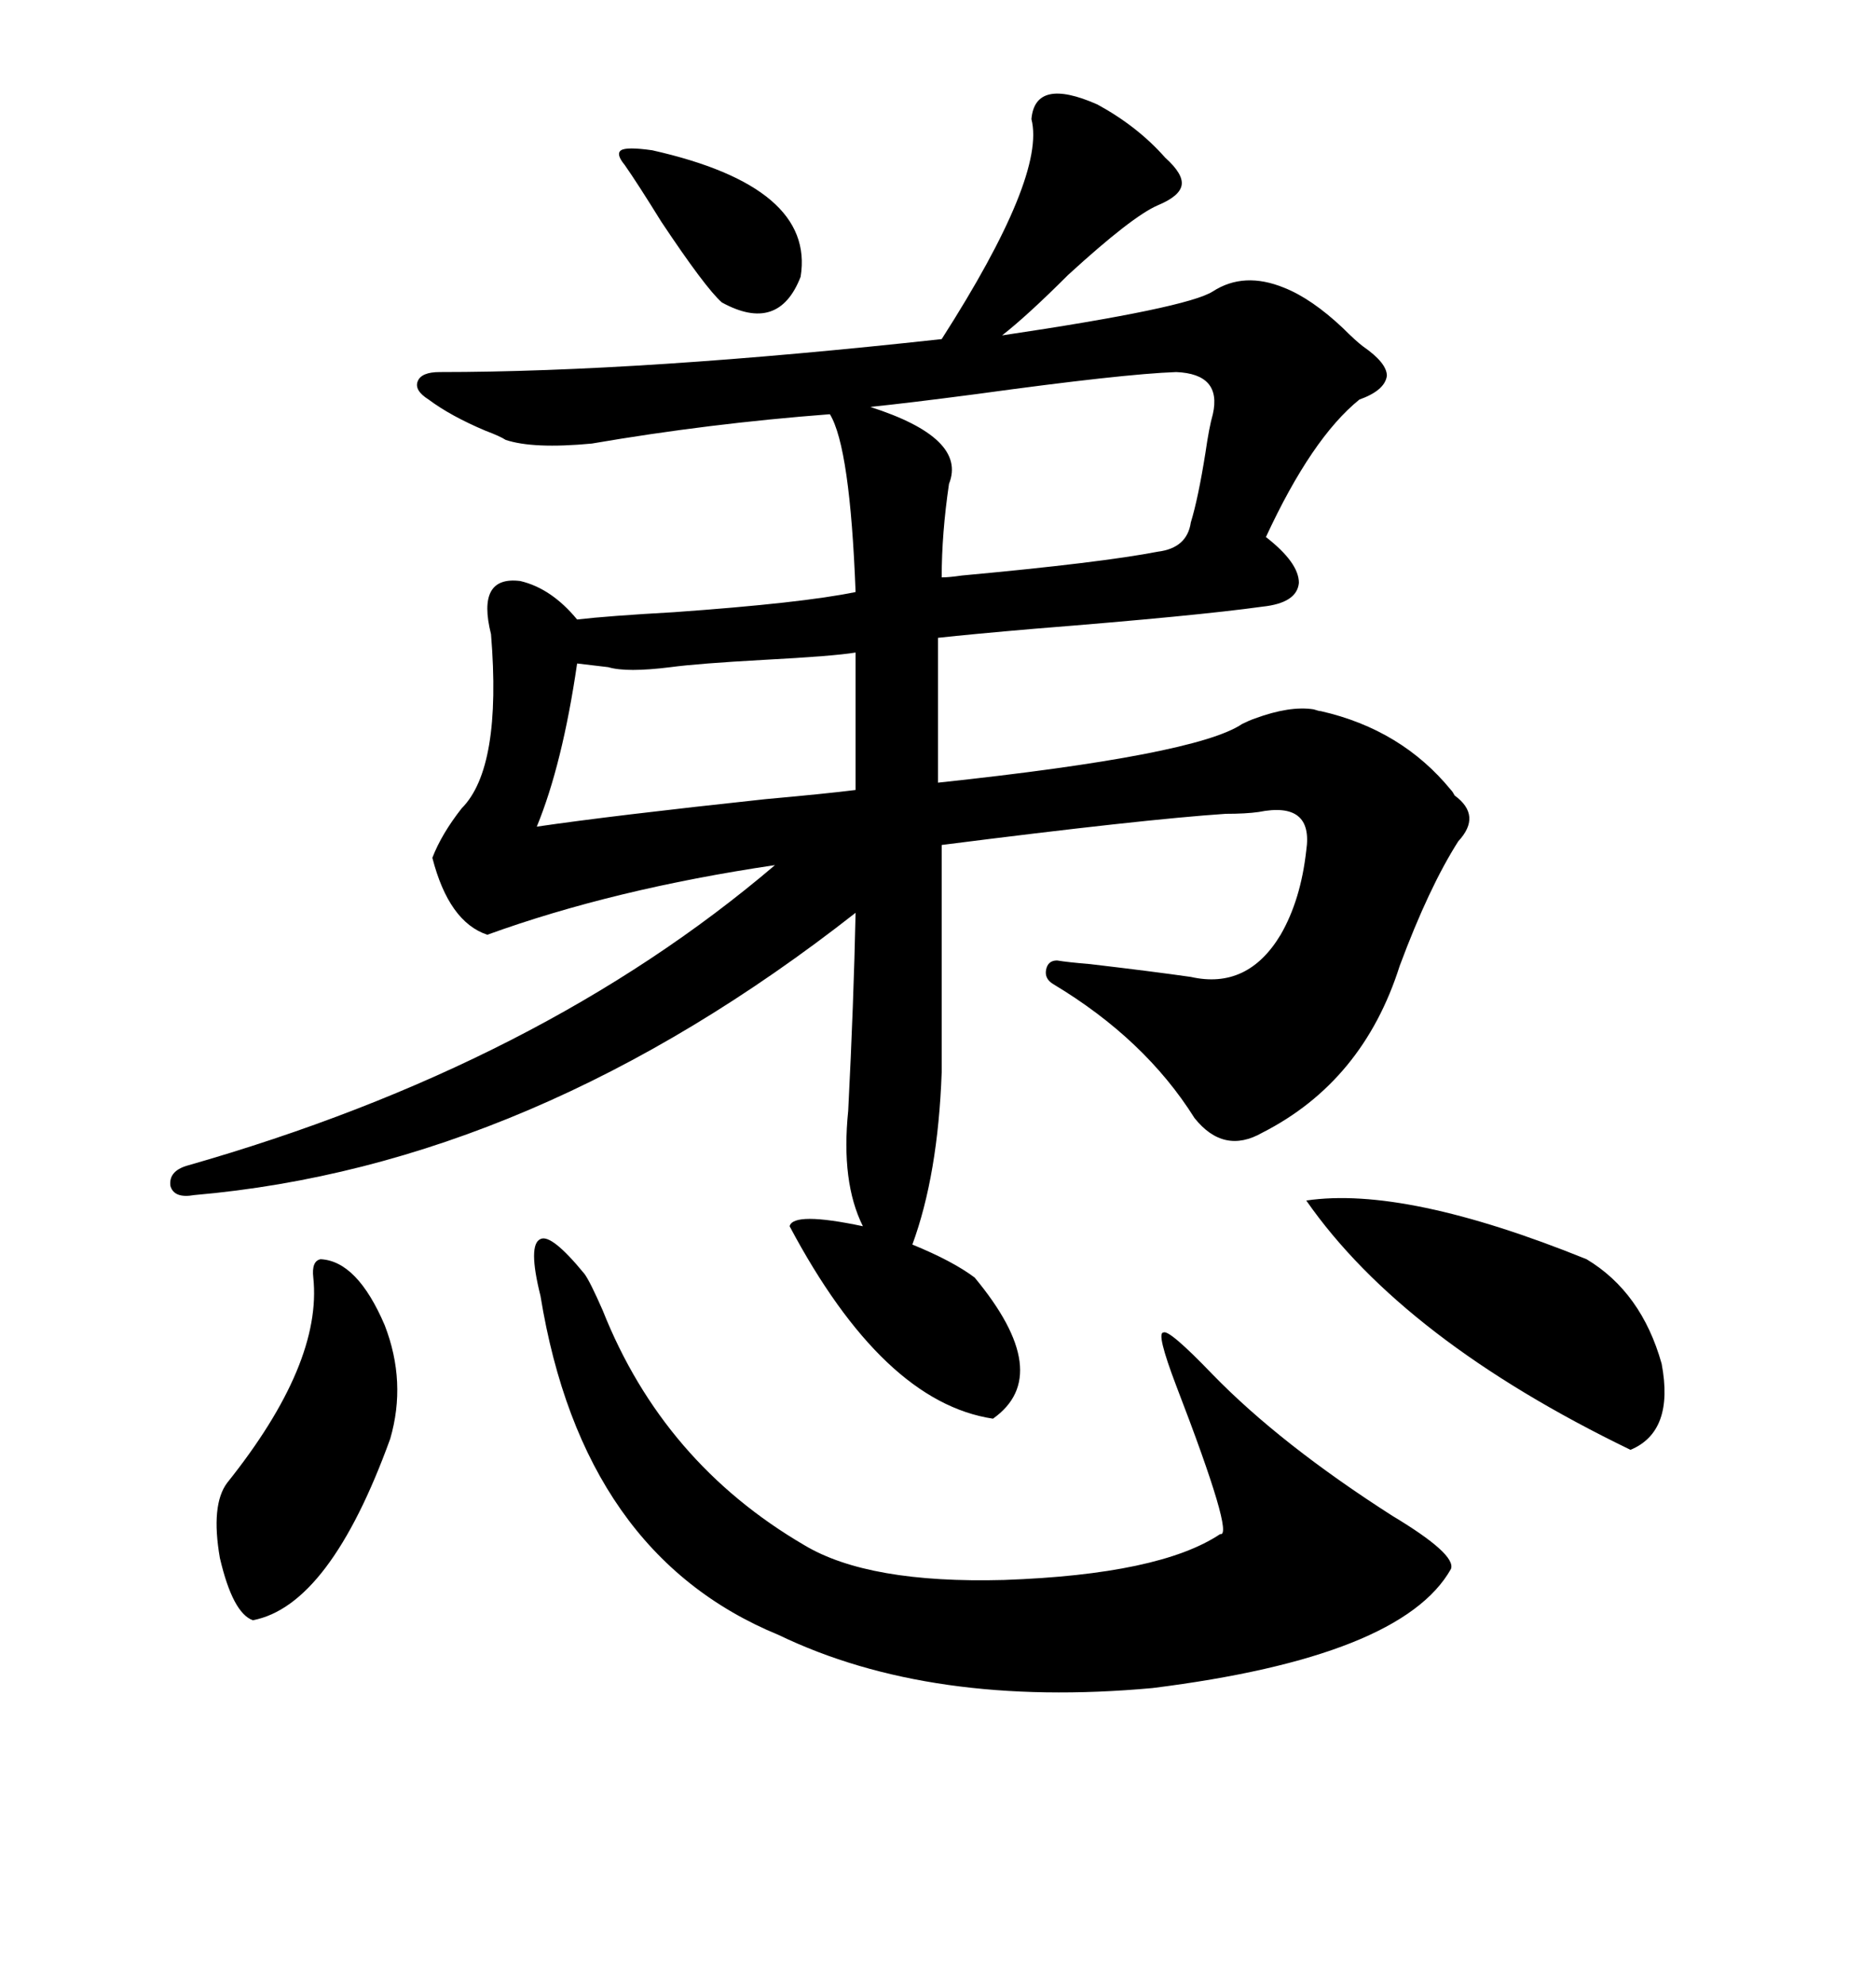 <svg xmlns="http://www.w3.org/2000/svg" xmlns:xlink="http://www.w3.org/1999/xlink" width="300" height="317.285"><path d="M126.27 196.00L126.27 196.00Q126.86 193.65 137.99 196.00L137.99 196.00Q134.47 188.96 135.64 177.54L135.64 177.54Q136.52 160.25 136.82 145.90L136.82 145.90Q85.25 186.33 31.05 191.02L31.05 191.02Q27.83 191.60 27.25 189.55L27.25 189.55Q26.95 187.21 29.88 186.33L29.88 186.33Q86.43 170.21 123.93 138.28L123.93 138.28Q98.14 142.09 77.93 149.41L77.93 149.41Q71.78 147.36 69.14 137.11L69.14 137.11Q70.61 133.30 73.83 129.20L73.83 129.20Q80.27 122.75 78.52 101.37L78.52 101.37Q76.17 91.99 83.20 92.87L83.20 92.87Q88.18 94.04 92.29 99.02L92.29 99.02Q97.27 98.44 107.81 97.85L107.81 97.85Q128.32 96.39 136.82 94.63L136.82 94.63Q135.94 71.48 132.71 66.21L132.71 66.21Q113.38 67.68 94.63 70.90L94.63 70.90Q85.25 71.78 80.86 70.31L80.86 70.31Q79.98 69.73 77.64 68.85L77.64 68.85Q72.07 66.50 68.55 63.87L68.55 63.87Q66.21 62.40 66.80 60.94L66.80 60.94Q67.38 59.47 70.31 59.47L70.31 59.47Q102.54 59.47 150.59 54.20L150.59 54.20Q167.29 28.13 164.94 19.04L164.94 19.04Q165.53 12.30 175.49 16.70L175.49 16.70Q181.93 20.21 186.33 25.20L186.33 25.20Q189.26 27.83 188.96 29.59L188.96 29.59Q188.67 31.35 185.16 32.81L185.16 32.81Q181.05 34.57 170.80 43.95L170.80 43.95Q164.36 50.39 160.25 53.61L160.25 53.61Q189.84 49.22 193.95 46.58L193.95 46.58Q198.93 43.36 205.37 46.00L205.37 46.00Q209.77 47.75 214.75 52.44L214.75 52.44Q216.80 54.49 217.97 55.37L217.97 55.37Q221.78 58.01 221.78 60.06L221.78 60.06Q221.48 62.40 217.38 63.87L217.38 63.87Q209.77 70.02 202.44 85.84L202.44 85.84Q207.71 89.94 207.71 93.16L207.71 93.16Q207.42 96.39 201.86 96.97L201.86 96.97Q191.31 98.44 165.53 100.49L165.53 100.49Q155.27 101.37 150 101.95L150 101.95L150 125.10Q191.31 120.70 198.63 115.72L198.63 115.72Q199.80 115.14 200.68 114.84L200.68 114.84Q206.25 112.79 210.06 113.38L210.06 113.38Q210.94 113.67 211.23 113.67L211.23 113.67Q224.12 116.60 232.03 126.27L232.03 126.27Q232.32 126.56 232.62 127.15L232.62 127.15Q237.01 130.37 233.20 134.47L233.20 134.47Q228.52 141.80 223.83 154.39L223.83 154.39Q217.97 172.85 201.86 181.05L201.86 181.05Q195.70 184.57 191.02 178.71L191.02 178.71Q183.11 166.11 168.46 157.32L168.46 157.32Q166.99 156.45 167.29 154.98L167.29 154.98Q167.58 153.52 169.04 153.52L169.04 153.52Q170.80 153.81 174.32 154.10L174.32 154.10Q184.28 155.27 190.43 156.15L190.43 156.15Q199.51 158.20 204.79 149.41L204.79 149.41Q208.01 143.85 208.89 135.94L208.89 135.94Q210.06 128.03 201.27 129.79L201.27 129.79Q199.22 130.08 196.00 130.08L196.00 130.08Q182.81 130.96 150.59 135.06L150.59 135.06L150.59 171.39Q150 187.79 145.90 198.93L145.90 198.93Q152.34 201.56 155.86 204.20L155.86 204.20Q168.75 219.73 158.79 226.76L158.79 226.76Q141.21 224.12 126.27 196.00ZM86.43 207.13L86.43 207.13Q84.38 198.93 86.43 198.05L86.43 198.05Q88.18 197.17 93.46 203.61L93.46 203.61Q94.34 204.79 96.39 209.47L96.39 209.47Q106.05 233.79 128.61 246.97L128.61 246.97Q138.87 253.13 160.55 252.54L160.55 252.54Q185.45 251.66 195.12 245.21L195.12 245.21Q197.46 245.80 188.09 221.48L188.09 221.48Q184.86 212.99 186.04 212.99L186.04 212.99Q186.91 212.40 193.95 219.73L193.95 219.73Q204.79 230.86 222.66 242.29L222.66 242.29Q232.91 248.44 232.03 250.78L232.03 250.78Q224.12 264.84 184.28 269.82L184.28 269.82Q148.83 273.05 124.51 261.33L124.51 261.33Q93.16 248.44 86.43 207.13ZM188.09 59.47L188.09 59.47Q179.59 59.77 156.15 62.99L156.15 62.99Q145.02 64.45 139.16 65.04L139.16 65.04Q154.69 70.02 151.76 77.34L151.76 77.34Q150.59 85.25 150.59 92.29L150.59 92.29Q151.76 92.29 153.81 91.99L153.81 91.99Q176.07 89.94 185.16 88.18L185.16 88.18Q189.84 87.60 190.43 83.50L190.43 83.50Q191.60 79.69 192.77 72.36L192.77 72.36Q193.36 68.26 193.95 66.21L193.95 66.21Q195.41 59.77 188.09 59.47ZM208.89 191.89L208.89 191.89Q224.71 189.55 253.71 201.27L253.71 201.27Q262.50 206.54 265.72 217.97L265.72 217.97Q267.77 228.81 260.74 231.74L260.74 231.74Q224.41 214.16 208.89 191.89ZM136.82 126.27L136.82 104.30Q133.30 104.88 122.17 105.47L122.17 105.47Q111.62 106.05 107.23 106.64L107.23 106.64Q100.20 107.52 97.27 106.64L97.27 106.64Q94.92 106.35 92.29 106.05L92.29 106.05Q89.94 122.17 85.84 132.13L85.84 132.13Q97.85 130.37 122.46 127.73L122.46 127.73Q132.13 126.86 136.82 126.27L136.82 126.27ZM51.27 201.27L51.27 201.27Q57.13 201.56 61.52 211.82L61.52 211.82Q65.04 220.90 62.40 229.98L62.40 229.98Q52.73 256.64 40.43 258.98L40.43 258.98Q37.21 257.81 35.16 249.02L35.16 249.02Q33.69 240.53 36.33 237.01L36.33 237.01Q51.56 217.97 50.10 204.20L50.10 204.20Q49.80 201.56 51.27 201.27ZM104.30 24.02L104.30 24.02Q130.37 29.88 128.03 44.24L128.03 44.24Q124.51 53.32 115.43 48.34L115.43 48.34Q112.79 46.00 105.76 35.45L105.76 35.45Q101.95 29.30 99.90 26.37L99.90 26.37Q98.44 24.61 99.32 24.02L99.32 24.02Q100.20 23.44 104.30 24.02Z"/></svg>
